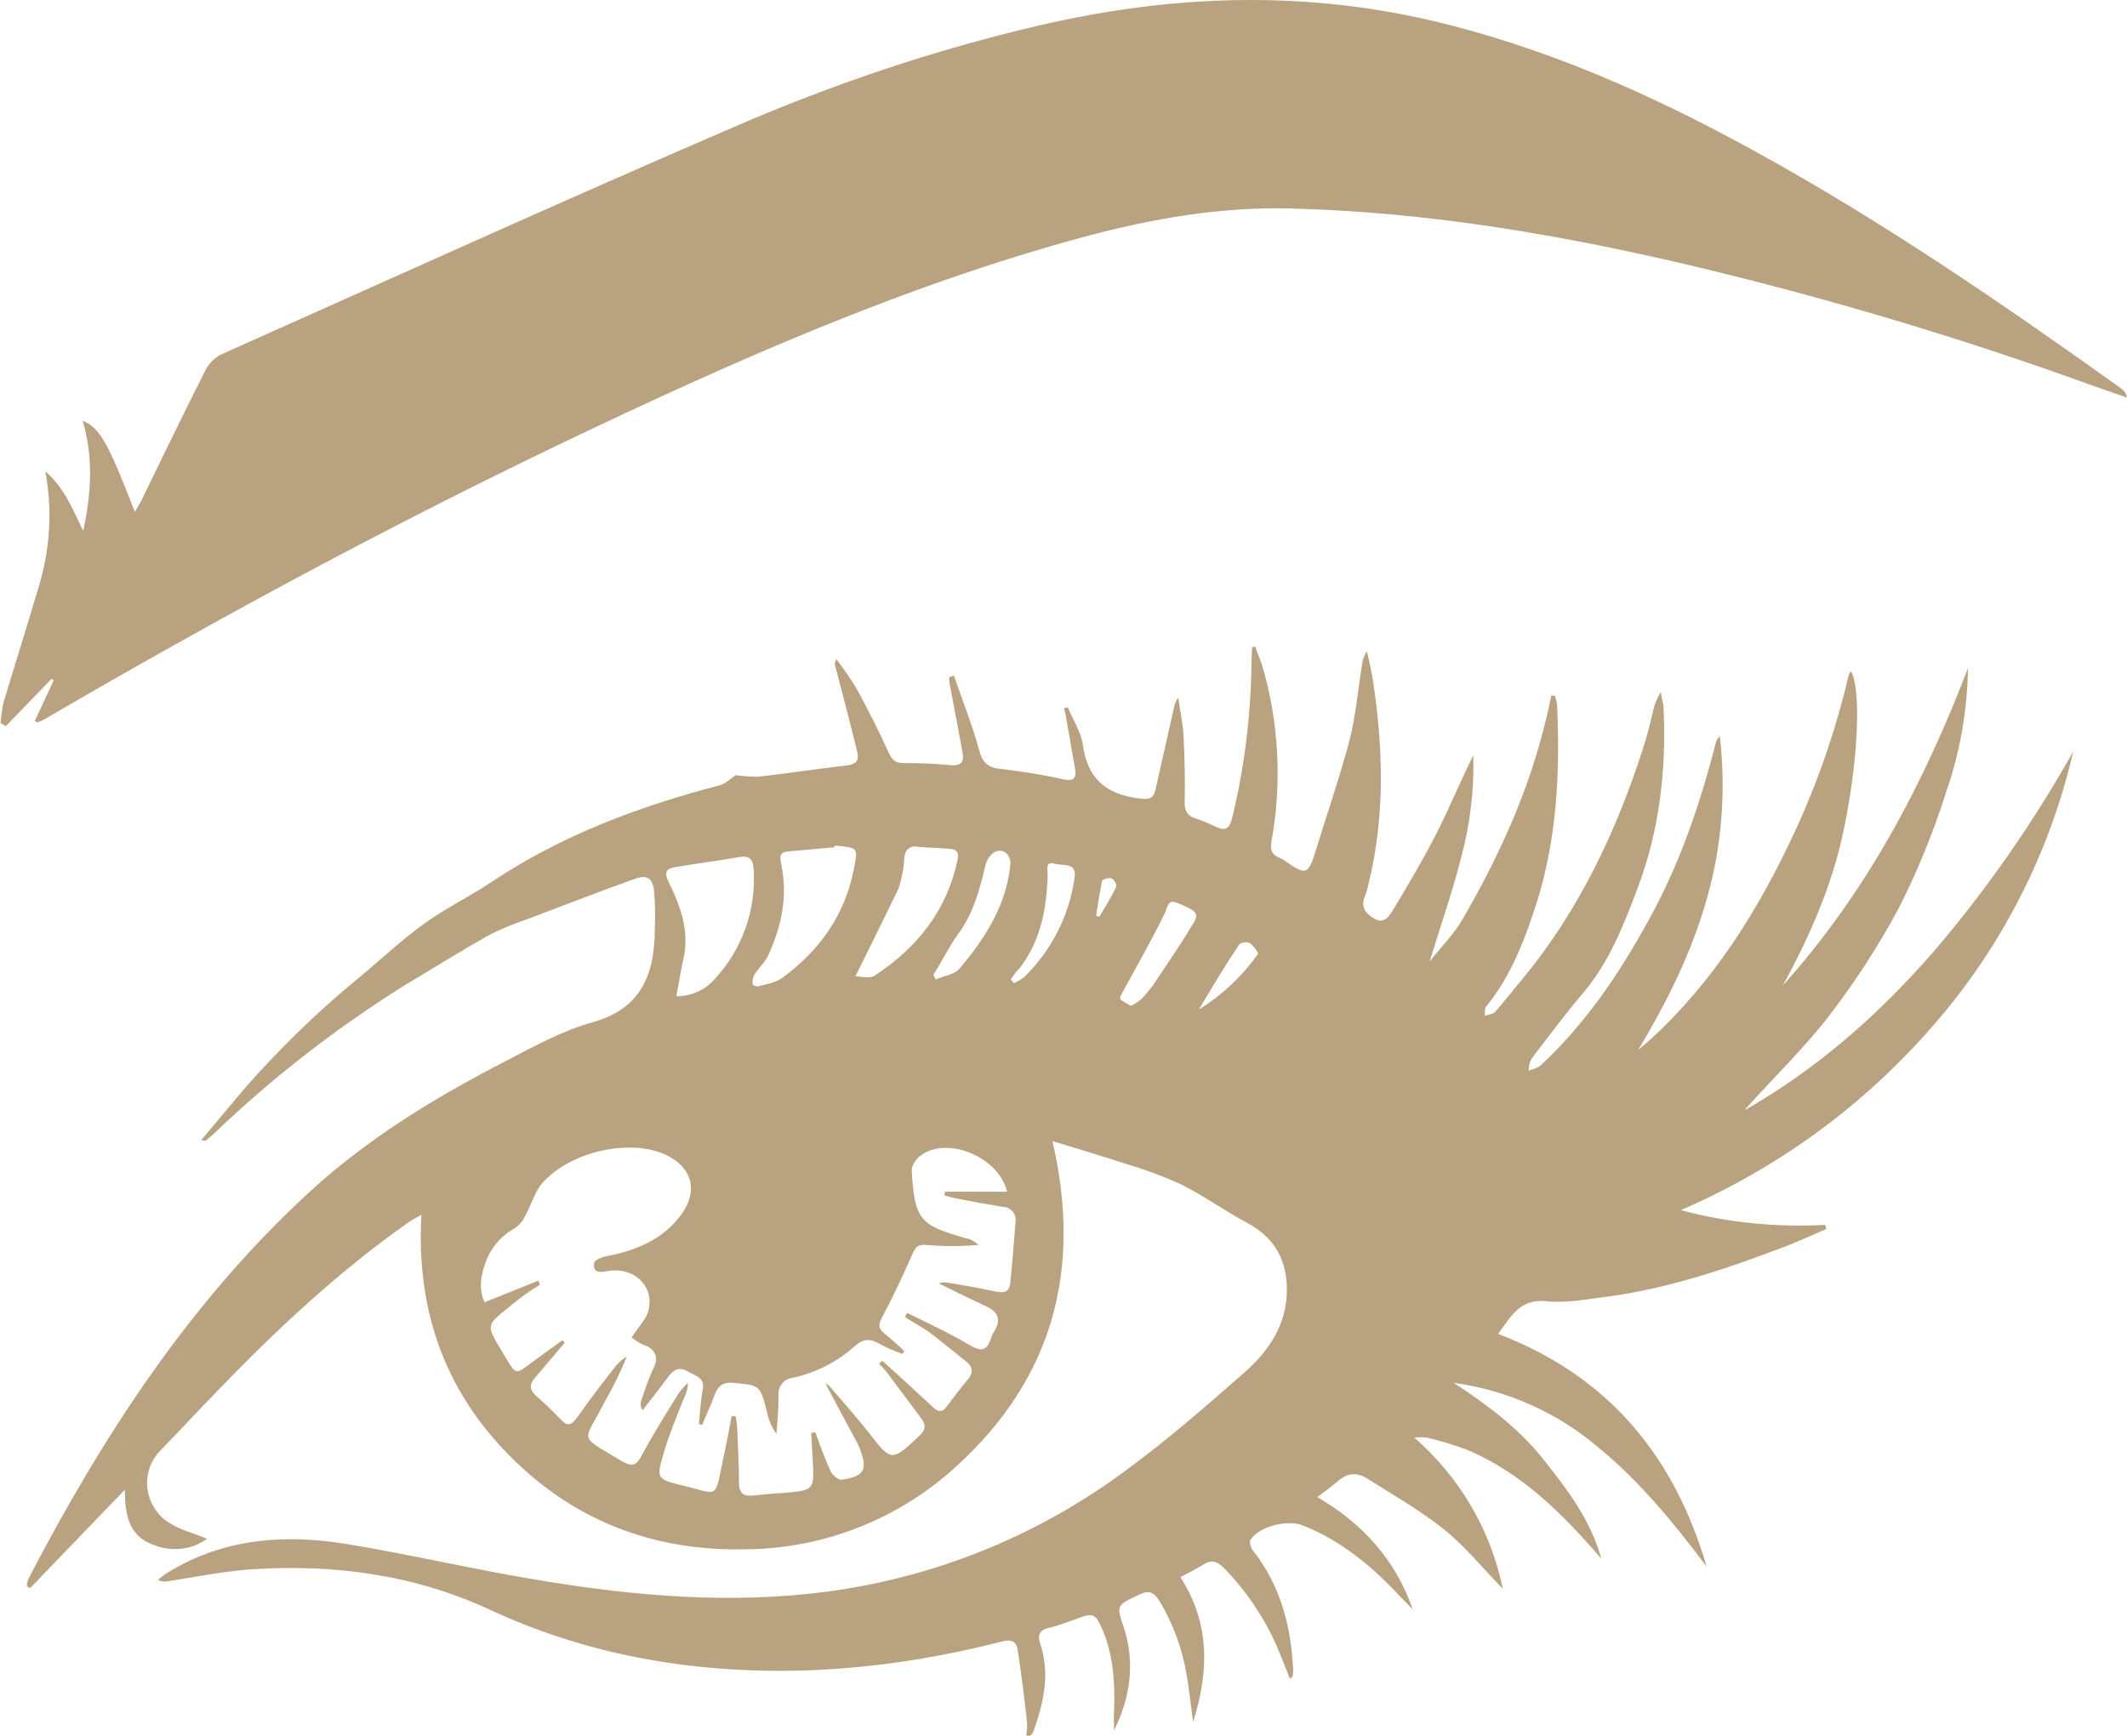 <?xml version="1.0" encoding="utf-8"?>
<!-- Generator: Adobe Illustrator 24.1.0, SVG Export Plug-In . SVG Version: 6.00 Build 0)  -->
<svg version="1.1" id="Layer_1" xmlns="http://www.w3.org/2000/svg" xmlns:xlink="http://www.w3.org/1999/xlink" x="0px" y="0px"
	 viewBox="0 0 403.8 329.6" style="enable-background:new 0 0 403.8 329.6;" xml:space="preserve">
<style type="text/css">
	.st0{fill:#B9A27F;}
</style>
<g id="Layer_2_1_">
	<g id="Layer_1-2">
		<path class="st0" d="M199.8,216.7c5.7,24.5,0,45.2-18.3,61.8c-10.8,9.9-24.9,15.5-39.5,15.7c-17.5,0.5-32.8-5.2-45.2-17.7
			S79,248.8,80,230.7c-1.3,0.7-2,1.1-2.7,1.6c-13.2,9.3-24.9,20.3-36.1,31.9c-3.6,3.7-7.1,7.5-10.7,11.2c-3.5,3.5-3.4,9.1,0.1,12.6
			c0.4,0.4,0.9,0.8,1.4,1.1c2.1,1.4,4.6,2,7.3,3.1c-2.8,2.1-6.5,2.5-9.8,1.3c-5-1.6-5.8-5.7-5.8-10.6L5.7,301.6l-0.6-0.4
			c0-0.5,0.1-0.9,0.3-1.4c14.1-27.1,30.6-52.5,53.3-73.4c11.1-10.2,23.9-18,37.3-24.9c5.4-2.8,10.8-5.8,16.6-7.4
			c6.3-1.8,9.7-5.4,11.1-11.3c0.4-2,0.6-4.1,0.6-6.1c0.1-2.4,0.1-4.8-0.1-7.2c-0.2-2.7-1.3-3.5-3.7-2.6c-7,2.5-13.9,5.2-20.8,7.8
			c-2.4,0.8-4.8,1.8-7.1,3c-5.3,3-10.4,6.2-15.6,9.3c-13,8.1-25.1,17.5-36.1,28c-0.5,0.5-1.1,1-1.7,1.5c-0.2,0.1-0.4,0.2-1,0
			c2.8-3.3,5.6-6.7,8.4-10c6.6-7.5,13.8-14.5,21.5-20.8c4.1-3.4,8-7.1,12.3-10.2c4.1-3,8.7-5.2,12.9-8c13.3-8.9,28.1-14.4,43.4-18.4
			c1.1-0.3,1.9-1.2,3-1.9c1.4,0.2,2.8,0.3,4.2,0.3c5.5-0.6,11.1-1.5,16.6-2.1c2-0.2,2.7-0.9,2.2-2.8c-1.3-5.3-2.7-10.7-4.1-16
			c-0.2-0.5-0.1-1,0.2-1.4c1.4,1.9,2.8,3.8,4,5.9c2.1,3.9,4.1,7.8,5.9,11.8c0.6,1.3,1.2,2,2.7,2c3,0,6,0.1,9,0.4
			c2.2,0.2,2.7-0.7,2.3-2.6c-0.8-4.2-1.6-8.5-2.4-12.8c-0.1-0.4-0.1-0.9-0.1-1.3l0.9-0.3c1.6,4.7,3.5,9.4,4.8,14.2
			c0.6,2.3,1.7,3.3,4,3.5c4,0.5,8.1,1.1,12,2c1.9,0.4,2.5-0.2,2.2-2c-0.5-3-1.1-6.1-1.6-9.1c-0.1-0.8-0.3-1.6-0.5-2.4l0.7-0.2
			c1,2.4,2.6,4.8,2.9,7.3c0.9,6.3,4.4,9.2,10.5,10c2.1,0.3,2.9,0.1,3.3-1.8c1.1-5,2.3-10.1,3.4-15.1c0.1-0.8,0.4-1.6,0.9-2.2
			c0.3,2.5,0.9,4.9,1,7.4c0.2,4.2,0.3,8.3,0.2,12.5c0,1.6,0.5,2.5,2,3c1.3,0.4,2.7,1,3.9,1.6c1.9,0.9,2.6,0.3,3.1-1.6
			c2.4-9.8,3.6-19.9,3.7-29.9c0-0.9,0.1-1.8,0.1-2.6l0.6-0.1c0.4,1.2,0.9,2.3,1.3,3.5c3.2,10.8,3.8,22.3,1.8,33.4
			c-0.3,1.6,0,2.6,1.5,3.2c0.5,0.2,1,0.5,1.5,0.9c3.5,2.4,4,2.2,5.3-2c2.2-7.1,4.6-14.1,6.5-21.2c1.2-4.7,1.6-9.7,2.4-14.5
			c0.1-0.9,0.4-1.7,0.9-2.4c0.4,1.7,0.8,3.4,1.1,5.2c2,13,2.4,26-0.8,39c-0.1,0.7-0.4,1.4-0.6,2.1c-1,2.2,0,3.5,1.8,4.5
			s2.8-0.6,3.4-1.6c2.9-4.8,5.8-9.7,8.4-14.8c2.4-4.8,4.5-9.8,6.9-14.7c0.2,6.5-0.6,13.1-2.3,19.4c-1.6,6.4-3.8,12.7-6,19.8
			c2.4-3,4.7-5.3,6.3-8.1c6.9-11.9,12.6-24.4,15.8-37.9c0.4-1.5,0.7-3,1-4.5h0.7c0.2,0.6,0.3,1.1,0.4,1.7c0.6,12.6,0,25-3.7,37.1
			c-2.3,7.2-4.9,14.3-9.8,20.3c-0.3,0.4-0.2,1.1-0.2,1.7c0.6-0.2,1.5-0.3,1.9-0.7c1.9-2.1,3.6-4.4,5.4-6.5
			c10.6-12.9,17.6-27.7,22.7-43.5c0.9-2.7,1.5-5.5,2.2-8.2c0.3-0.9,0.7-1.8,1.2-2.6c0.2,1.4,0.4,2,0.5,2.6c0.6,11.9-0.7,23.7-5,34.9
			c-2.6,6.9-5.3,13.8-10.2,19.6c-3.4,4-6.6,8.3-9.8,12.5c-0.4,0.7-0.6,1.5-0.6,2.3c0.8-0.2,1.6-0.5,2.2-0.9
			c8.5-7.9,14.9-17.3,20.5-27.5c5.9-10.6,9.8-22,12.8-33.7c0.1-0.5,0.4-1,0.8-1.4c1.2,10.4,0.4,20.9-2.5,31
			c-2.9,10.2-7.5,19.4-13,28.6c0.7-0.6,1.4-1.2,2.1-1.8c12.3-11.2,20.8-24.9,27.7-39.8c4.4-9.5,7.8-19.5,10.2-29.7
			c0.1-0.2,0.2-0.4,0.4-0.6c2,3.4,1.4,17.1-1.5,30.7c-2.2,10.2-6.4,19.7-11.4,28.9c15.8-17.6,26.7-38.2,35.1-60.2
			c-0.1,8-1.5,15.9-4.1,23.4c-2.4,7.6-5.4,15-9,22.1c-3.8,7.1-8.2,13.9-13.1,20.3c-4.8,6.3-10.6,11.8-16.3,18.2
			c14.2-8.1,25.7-18.4,36-30.2c10.1-11.8,18.9-24.5,26.5-38c-4.5,19.4-13.7,37.4-26.9,52.4c-13.1,15-29.3,26.8-47.6,34.7
			c8.9,2.4,18.1,3.3,27.4,2.8l0.2,0.8c-2.5,1.1-5,2.2-7.5,3.2c-11,4.2-22.1,8-33.8,9.6c-4,0.5-8,1.3-11.9,0.9
			c-5-0.5-6.6,2.9-9.1,6.2c21,8,33.5,23.3,39.6,44.2c-6.1-8.1-12.5-16-20.4-22.5c-7.8-6.7-17.4-11-27.6-12.4
			c6.2,4.1,12.2,8.5,16.9,14.4s9.1,11.7,11.1,19c-7.3-8.5-15.1-16.3-25.5-20.7c-2.5-0.9-5-1.7-7.6-2.3c-0.8-0.1-1.6-0.1-2.4,0
			c8.6,7.5,14.5,17.5,16.8,28.7c-3.9-4-7.2-8.1-11.2-11.3c-4.5-3.6-9.6-6.5-14.5-9.6c-2.2-1.4-4-1-5.9,0.7c-1,0.9-2.2,1.7-3.6,2.8
			c8.7,5.1,14.8,11.9,18.1,21.3c-0.6-0.6-1.3-1.3-1.9-1.9c-5.4-5.9-11.4-11-18.9-14c-2.9-1.2-8.3,0.1-10,2.7
			c-0.3,0.4,0.1,1.6,0.5,2.1c5.2,6.6,7.2,14.3,7.6,22.6c0,0.4,0,0.8-0.1,1.2c0,0.1-0.2,0.2-0.5,0.5c-0.9-2.2-1.7-4.3-2.6-6.4
			c-2.4-5.4-5.8-10.4-9.9-14.6c-1.4-1.4-2.5-1.7-4.1-0.6c-1.3,0.8-2.7,1.5-4.2,2.3c5.7,8.9,5.4,18,2.4,27.5
			c-0.4-2.9-0.7-5.9-1.2-8.8c-0.8-5-2.6-9.9-5.2-14.2c-1-1.6-1.9-2.1-3.8-1.2c-4.4,2.1-4.4,2-2.9,6.4c2.1,6.7,1.2,13.1-1.9,19.4
			c0-1.2-0.1-2.5,0-3.7c0.2-5.2-0.1-10.3-2.1-15.2c-1.4-3.3-1.8-3.5-5-2.3c-1.7,0.6-3.4,1.3-5.2,1.7s-2.3,1.3-1.7,3.1
			c1.9,5.7,0.6,11.2-1.3,16.6c-0.1,0.2-0.2,0.4-0.4,0.6c-0.3,0.3-0.6,0.5-1,0.8c0.1-1,0.2-1.9,0.2-2.9c-0.5-4.7-1.1-9.4-1.8-14
			c-0.2-1.5-1.1-2.1-2.9-1.6c-20.3,5.2-40.9,7.1-61.7,4.3c-12-1.6-23.7-4.9-34.7-9.9C79,299,63.6,297,47.7,298
			c-5.4,0.4-10.7,1.5-16,2.3c-0.6,0.1-1.2,0-1.7-0.3c0.7-0.6,1.4-1.1,2.2-1.6c10.5-6.3,21.9-7.1,33.6-5.2c12.1,2,24,4.8,36.1,6.8
			c18.4,3.1,36.9,4.7,55.5,2.2c20.5-2.8,39.9-10.7,56.5-23.1c7.8-5.7,15.2-12.2,22.5-18.6c4.5-4,7.8-8.9,7.9-15.3
			c0.1-5.7-2.2-10.1-7.4-12.9c-4.3-2.3-8.3-5.2-12.7-7.4c-3.5-1.6-7.1-2.9-10.8-4C209.1,219.5,204.8,218.2,199.8,216.7z M119.9,254
			c1.3-2,2.6-3.3,3.1-4.8c1.5-4.7-2.5-8.8-7.8-7.8c-1.5,0.3-2.7,0.2-2.4-1.6c0.1-0.5,1.3-1,2.1-1.2c5.8-1.1,11.1-3.2,14.6-8.2
			c3.1-4.4,1.8-8.8-3.1-11.1c-6.6-3.1-17.8-0.8-23.3,5.2c-1.6,1.7-2.2,4.3-3.4,6.4c-0.4,0.9-1.1,1.7-1.9,2.3
			c-2.6,1.4-4.6,3.7-5.6,6.5c-0.9,2.4-1.4,5-0.2,7.6l10.2-4.1l0.3,0.8c-1.4,0.8-2.7,1.7-4,2.7c-6.8,5.6-6.6,4.1-2.2,11.6
			c1.6,2.7,1.8,2.6,4.3,0.7c2-1.5,4.1-3,6.2-4.5l0.4,0.5c-1.9,2.2-3.7,4.4-5.6,6.6c-1.1,1.2-1.1,2.3,0.1,3.4
			c1.6,1.4,3.2,2.9,4.7,4.5s2.2,1,3.3-0.5c2.3-3.3,4.7-6.4,7.2-9.6c0.6-0.7,1.3-1.3,2.1-1.8c-1.2,3-2.6,5.8-4.2,8.6
			c-4.1,8.1-5.2,6.1,3.3,11.3c2.2,1.3,2.9,0.5,3.9-1.4c2.1-4,4.5-7.7,6.9-11.6c0.5-0.7,1.1-1.3,1.7-1.9c0,1-0.3,2.1-0.8,3
			c-1.4,3.6-2.9,7.1-3.9,10.7c-1.3,4.4-1.1,4.6,3.3,5.7c7.4,1.7,6.4,3.1,8.1-5c0.6-2.7,1.1-5.4,1.6-8.1l0.8,0.1c0.1,1,0.3,2,0.3,3.1
			c0.1,3.2,0.3,6.3,0.3,9.5c0,1.9,0.8,2.6,2.6,2.4c2-0.2,4-0.4,6-0.5c5.7-0.5,5.7-0.6,5.4-6.3c-0.1-1.7-0.2-3.4-0.3-5.1l0.8-0.1
			c0.9,2.5,1.8,5,2.9,7.4c0.3,0.7,1.4,1.6,2,1.6c4.4-0.6,5.1-1.9,3.5-6c-0.1-0.3-0.3-0.6-0.4-0.9c-2-3.7-4-7.4-6.1-11.4
			c0.4,0.2,0.8,0.5,1.1,0.9c2.4,2.8,4.8,5.5,7.1,8.4c4.3,5.6,4.4,5.6,9.6,0.7c1.1-1,1.4-2,0.5-3.2c-2.1-2.9-4.3-5.7-6.4-8.6
			c-0.5-0.7-1.1-1.3-1.7-1.9l0.6-0.6c3.2,2.9,6.4,5.8,9.5,8.7c1.1,1.1,1.9,1.2,2.8-0.1c1.3-1.7,2.6-3.5,4-5.1c1-1.2,0.9-2.3-0.3-3.3
			c-2.4-1.9-4.8-3.9-7.2-5.7c-1.4-1-3-1.8-4.5-2.8l0.4-0.8c4,2,8.2,3.9,12,6.2c2.1,1.2,3.1,1,3.9-1.2c0.1-0.5,0.3-0.9,0.6-1.4
			c1.4-2.2,0.9-3.7-1.4-4.8c-3-1.4-5.9-2.8-9.1-4.4c0.4-0.1,0.8-0.2,1.2-0.2c3.1,0.5,6.2,1,9.3,1.7c1.6,0.3,2.9,0.5,3.1-1.6
			c0.4-3.9,0.7-7.8,1-11.6c0.2-1.3-0.7-2.6-2.1-2.8c-0.1,0-0.1,0-0.2,0c-2.9-0.5-5.9-1-8.8-1.6c-0.8-0.1-1.6-0.4-2.4-0.6l0.1-0.7
			h11.8c-1.5-6.4-10.9-10.5-16.1-7.1c-1,0.6-2.1,2.1-2,3.1c0.5,9.3,1.5,10.4,10.5,12.9c0.2,0,0.5,0.1,0.7,0.2c0.5,0.3,1,0.6,1.5,1
			c-3.4,0.3-6.7,0.3-10.1,0c-1.4-0.1-1.9,0.4-2.5,1.8c-1.8,4.1-3.7,8.1-5.8,12.1c-0.7,1.3-0.6,2.1,0.5,2.9c1.3,1.1,2.6,2.2,3.8,3.4
			l-0.4,0.5c-1.6-0.6-3.1-1.2-4.5-2c-1.7-1-3-0.8-4.5,0.5c-3.3,3-7.3,5-11.6,6c-1.8,0.1-3.1,1.7-2.9,3.5c0,0.1,0,0.1,0,0.2
			c0,2.3-0.2,4.7-0.4,7c-0.9-1.3-1.5-2.7-1.8-4.2c-1.3-5.1-1.3-5-6.3-5.5c-2-0.2-2.9,0.5-3.6,2.2c-0.7,2-1.6,3.8-2.4,5.8l-0.6-0.2
			c0.2-2.1,0.3-4.3,0.7-6.4c0.5-2.5-1.4-2.7-2.9-3.6c-1.6-0.9-2.6-0.3-3.6,1c-1.6,2.2-3.3,4.3-4.9,6.4c-0.4-0.6-0.5-1.3-0.2-2
			c0.7-2,1.3-4,2.2-5.8s0.8-3.2-1-4.3C121.5,255.2,120.6,254.5,119.9,254z M128.4,189.2c2.8,0,5.5-1.2,7.3-3.3
			c5.2-5.6,7.8-13,7.4-20.6c-0.1-2.3-0.9-2.9-3-2.5c-4,0.7-8.1,1.2-12.1,1.9c-1.6,0.3-1.9,1.1-1.1,2.7c2.2,4.5,4,9.2,2.9,14.4
			C129.3,184,128.9,186.5,128.4,189.2L128.4,189.2z M158.4,160.6v0.3c-3,0.3-5.9,0.5-8.9,0.8c-1.7,0.2-1.4,1.3-1.2,2.4
			c1.3,6,0.1,11.7-2.4,17.2c-0.6,1.4-1.9,2.5-2.7,3.8c-0.3,0.6-0.4,1.2-0.3,1.8c0,0.2,0.7,0.5,1,0.4c1.6-0.4,3.4-0.7,4.6-1.6
			c7.1-5.2,11.9-11.9,13.6-20.7c0.8-4,0.8-4-3.2-4.4C158.8,160.6,158.6,160.6,158.4,160.6L158.4,160.6z M162.4,185.4
			c1,0,2.7,0.5,3.6-0.1c8.1-5.3,13.8-12.4,15.8-22.1c0.3-1.3-0.2-1.9-1.4-2c-2.1-0.2-4.2-0.2-6.2-0.4c-1.1-0.3-2.2,0.4-2.4,1.4
			c0,0.2-0.1,0.4-0.1,0.6c-0.1,2-0.5,4-1.1,5.9C168,174.1,165.3,179.5,162.4,185.4L162.4,185.4z M177.2,185.1l0.4,0.9
			c1.6-0.7,3.6-0.9,4.6-2.1c4.8-5.7,8.8-11.9,9.6-19.6c0.2-1.8-1.1-3.2-2.8-2.6c-0.9,0.5-1.6,1.4-1.9,2.5c-1.1,4.7-2.3,9.3-5.3,13.3
			C180.1,179.9,178.8,182.6,177.2,185.1L177.2,185.1z M214.7,191c0.7-0.3,1.4-0.8,2-1.3c1-1.1,2-2.2,2.8-3.5c2.4-3.6,4.8-7.1,7-10.8
			c1.3-2,0.5-2.5-2.9-3.9c-2-0.9-1.9,0.8-2.5,2c-2.4,4.9-5.1,9.6-7.7,14.4c-0.3,0.6-0.9,1.4-0.7,1.8S213.9,190.5,214.7,191
			L214.7,191z M191.9,186l0.6,0.7c0.7-0.3,1.3-0.7,1.9-1.1c5.2-5.1,8.6-11.7,9.6-18.9c0.5-3.1-2.4-2.2-3.8-2.7
			c-1.8-0.5-1.3,1.2-1.3,2.2c-0.2,6.3-1.3,12.3-5.2,17.5C193,184.4,192.4,185.2,191.9,186z M227.6,191.7c4.4-2.7,8.2-6.3,11.2-10.5
			c0.2-0.2-0.8-1.6-1.5-2.1c-0.7-0.3-1.4-0.2-2,0.2C232.6,183.3,230.1,187.5,227.6,191.7L227.6,191.7z M208.1,173.9l0.6,0.2
			c1.1-1.9,2.3-3.7,3.2-5.7c0.2-0.4-0.4-1.4-0.9-1.6s-1.7,0.2-1.8,0.5C208.8,169.5,208.4,171.7,208.1,173.9z"/>
		<path class="st0" d="M6.6,136.9l3.6-7.7l-0.4-0.3l-8.7,9l-1-0.6c0.1-1.2,0.3-2.5,0.5-3.7c2.2-7.3,4.5-14.6,6.7-22
			c2.2-7.2,2.7-14.7,1.3-22.1c3.7,3.2,5.1,7.1,7.2,11.3c1.6-7.4,1.9-14.1-0.1-20.9c3.2,1.3,4.8,4.1,9.9,17.3
			c0.6-1.1,1.1-1.8,1.5-2.7c4-8.2,7.9-16.3,12-24.4c0.7-1.2,1.7-2.2,2.9-2.8c32.5-14.5,64.9-29.2,97.6-43.3
			C158.1,16,177.3,9.5,197,4.9c24.7-5.8,49.5-6.8,74.3-1.1c22,5.1,42.4,14.2,62,25c24.2,13.3,46.9,28.9,69.3,44.9
			c0.6,0.4,1.1,1.1,1.2,1.8c-2.2-0.8-4.4-1.5-6.6-2.3c-24.5-8.9-49.6-16.4-75-22.5c-25.2-6-50.7-10.4-76.8-11.1
			c-13.5-0.4-26.7,1.9-39.7,5.4C171.4,54.3,139,68.7,107,84c-33.4,16-66,33.6-97.9,52.2c-0.6,0.4-1.3,0.7-2,1L6.6,136.9z"/>
	</g>
</g>
</svg>
